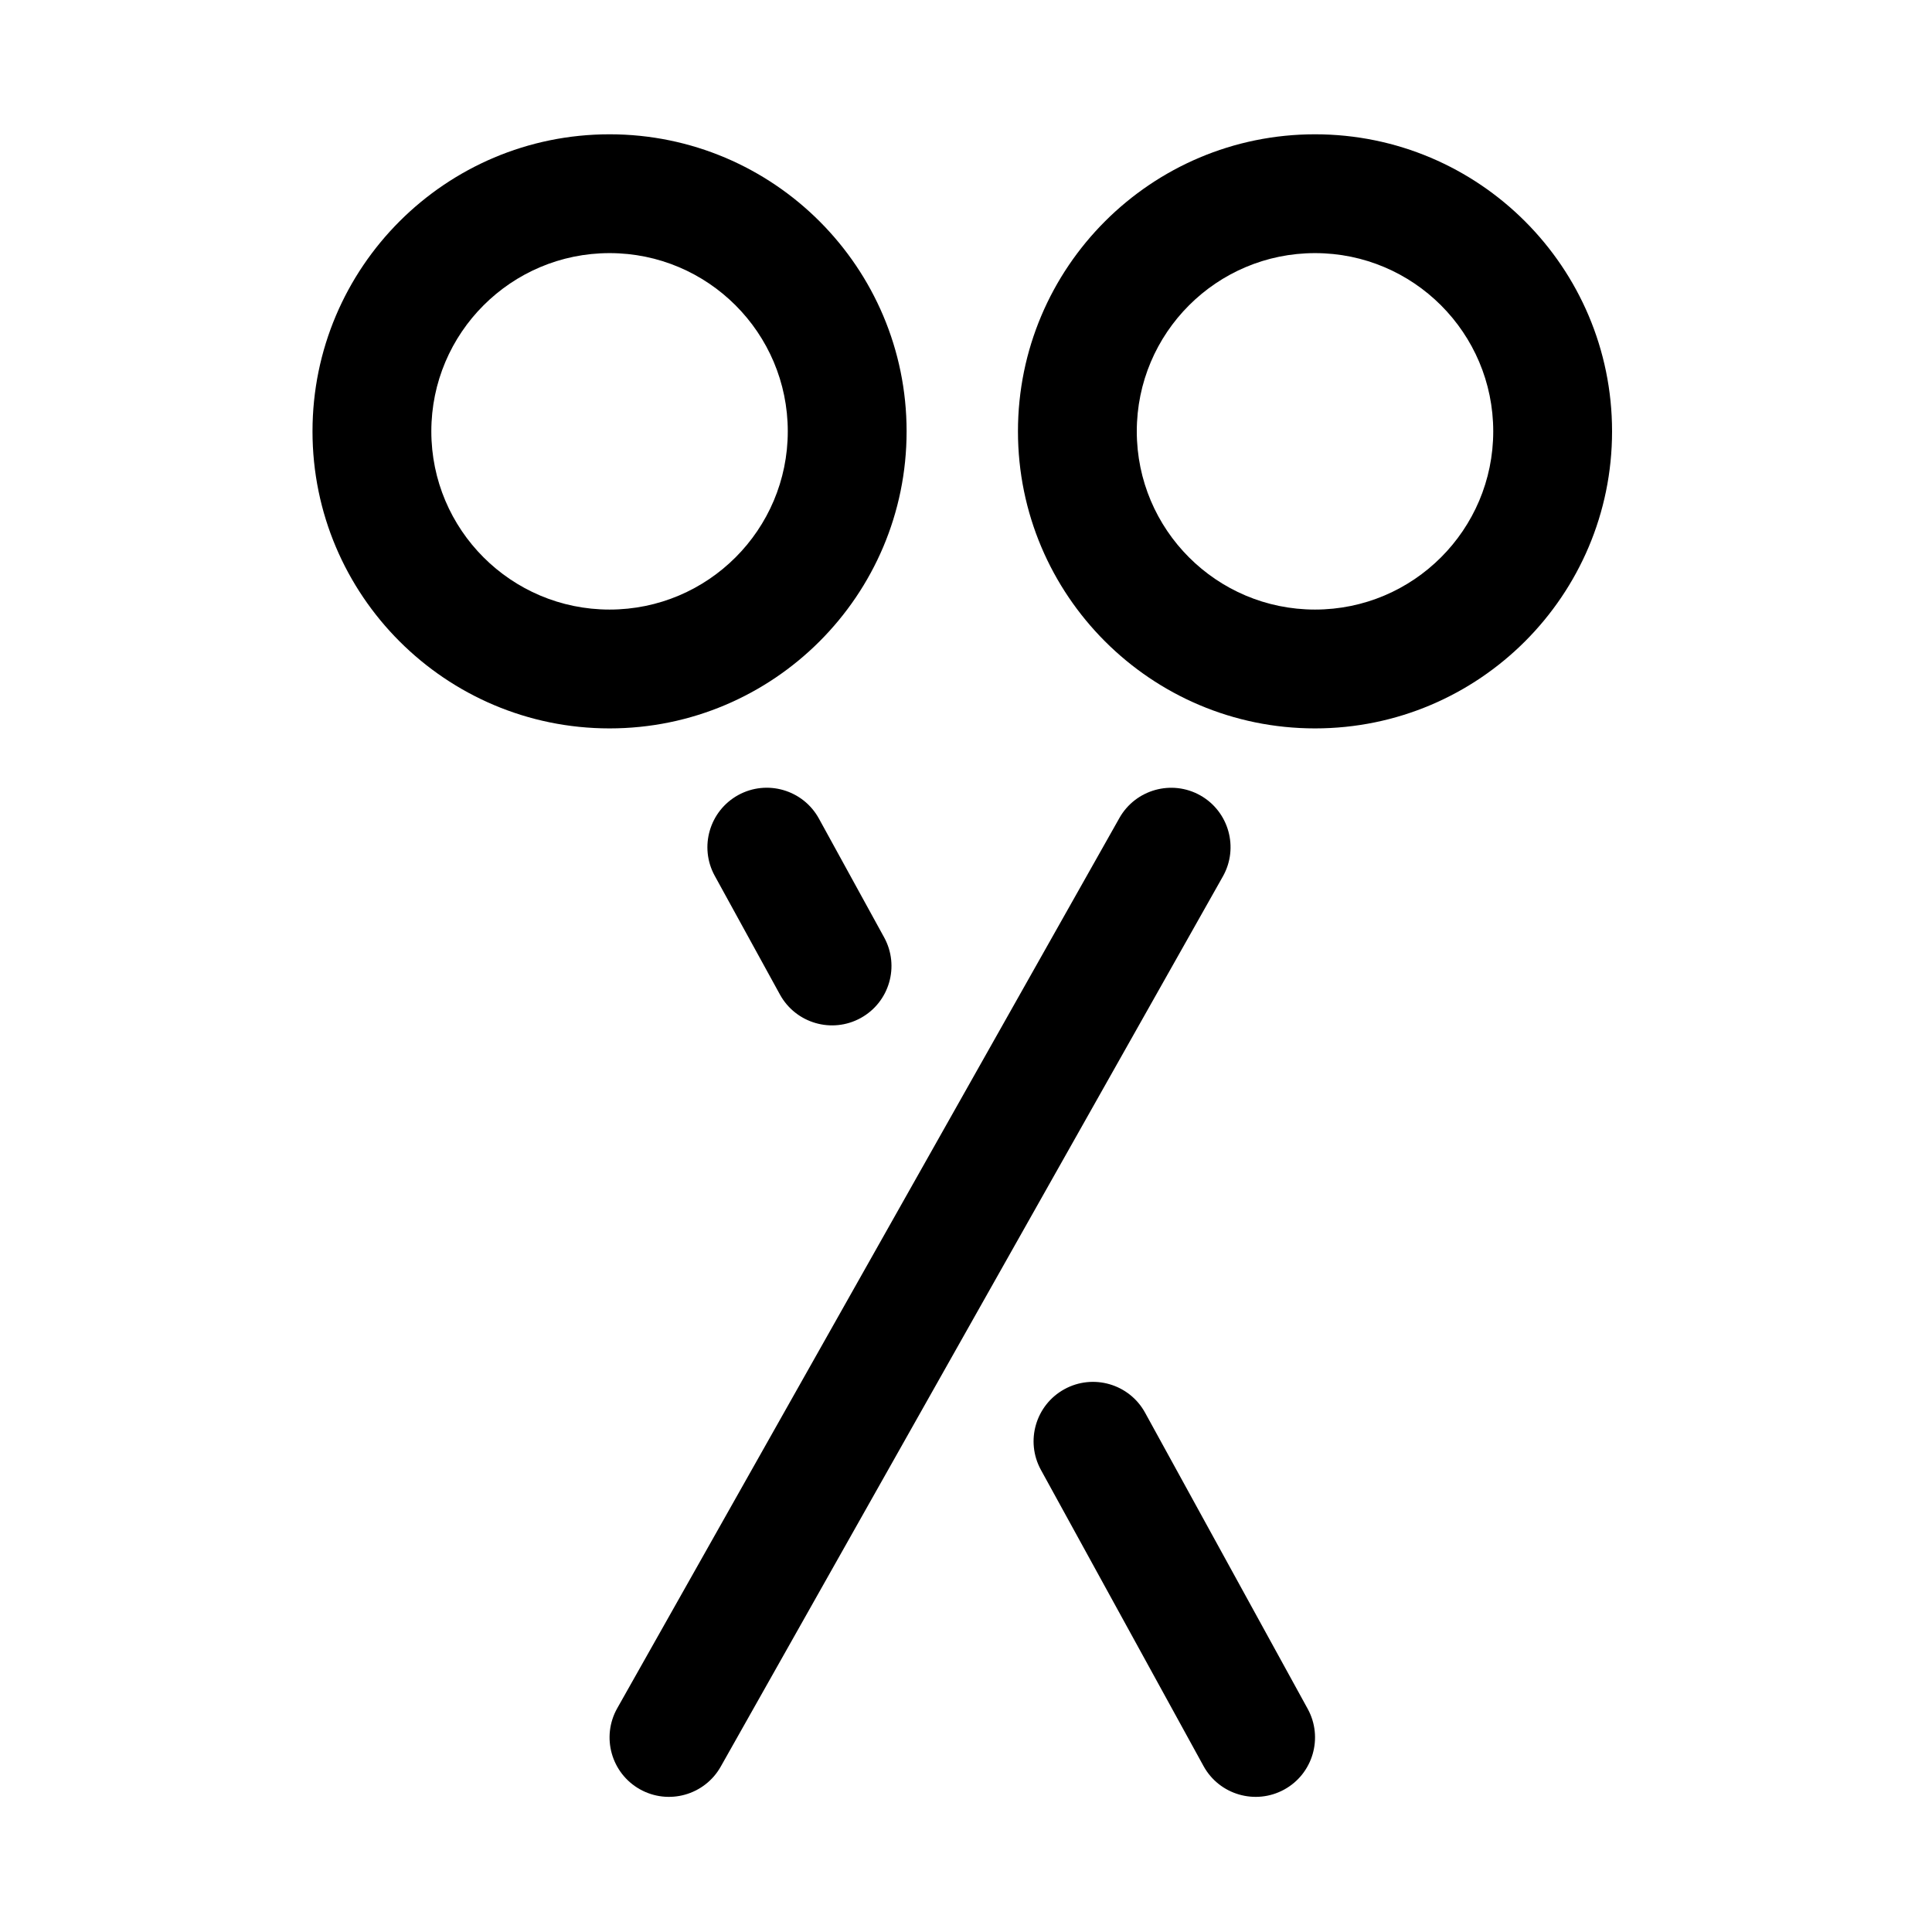 <?xml version="1.0" encoding="UTF-8"?>
<!-- Uploaded to: SVG Repo, www.svgrepo.com, Generator: SVG Repo Mixer Tools -->
<svg fill="#000000" width="800px" height="800px" version="1.1" viewBox="144 144 512 512" xmlns="http://www.w3.org/2000/svg">
 <g fill-rule="evenodd">
  <path d="m305.54 179.59c-43.453 0-78.723 35.27-78.723 78.723s35.27 78.719 78.723 78.719 78.719-35.266 78.719-78.719-35.266-78.723-78.719-78.723zm0 31.488c26.07 0 47.23 21.16 47.23 47.234 0 26.07-21.16 47.23-47.23 47.23-26.074 0-47.234-21.16-47.234-47.23 0-26.074 21.16-47.234 47.234-47.234z"/>
  <path d="m492.49 179.59c-43.453 0-78.719 35.27-78.719 78.723s35.266 78.719 78.719 78.719c43.457 0 78.723-35.266 78.723-78.719s-35.266-78.723-78.723-78.723zm0 31.488c26.074 0 47.234 21.16 47.234 47.234 0 26.07-21.16 47.23-47.234 47.23-26.07 0-47.23-21.16-47.23-47.23 0-26.074 21.16-47.234 47.23-47.234z"/>
  <path d="m333.41 376.09 17.289 31.488c4.195 7.613 13.762 10.395 21.383 6.215 7.621-4.184 10.406-13.754 6.223-21.375l-17.285-31.484c-4.184-7.621-13.762-10.418-21.383-6.234-7.613 4.195-10.41 13.77-6.227 21.391z"/>
  <path d="m419.85 533.53 43.102 78.5c4.176 7.609 13.766 10.398 21.387 6.215 7.609-4.172 10.398-13.766 6.215-21.383l-43.098-78.488c-4.18-7.621-13.766-10.398-21.371-6.223-7.621 4.18-10.418 13.758-6.234 21.379z"/>
  <path d="m440.66 360.77-133.09 235.94c-4.266 7.574-1.59 17.172 5.977 21.449 7.574 4.266 17.172 1.59 21.449-5.977l133.09-235.94c4.254-7.559 1.586-17.172-5.981-21.449-7.57-4.262-17.18-1.574-21.449 5.981z"/>
 </g>
</svg>